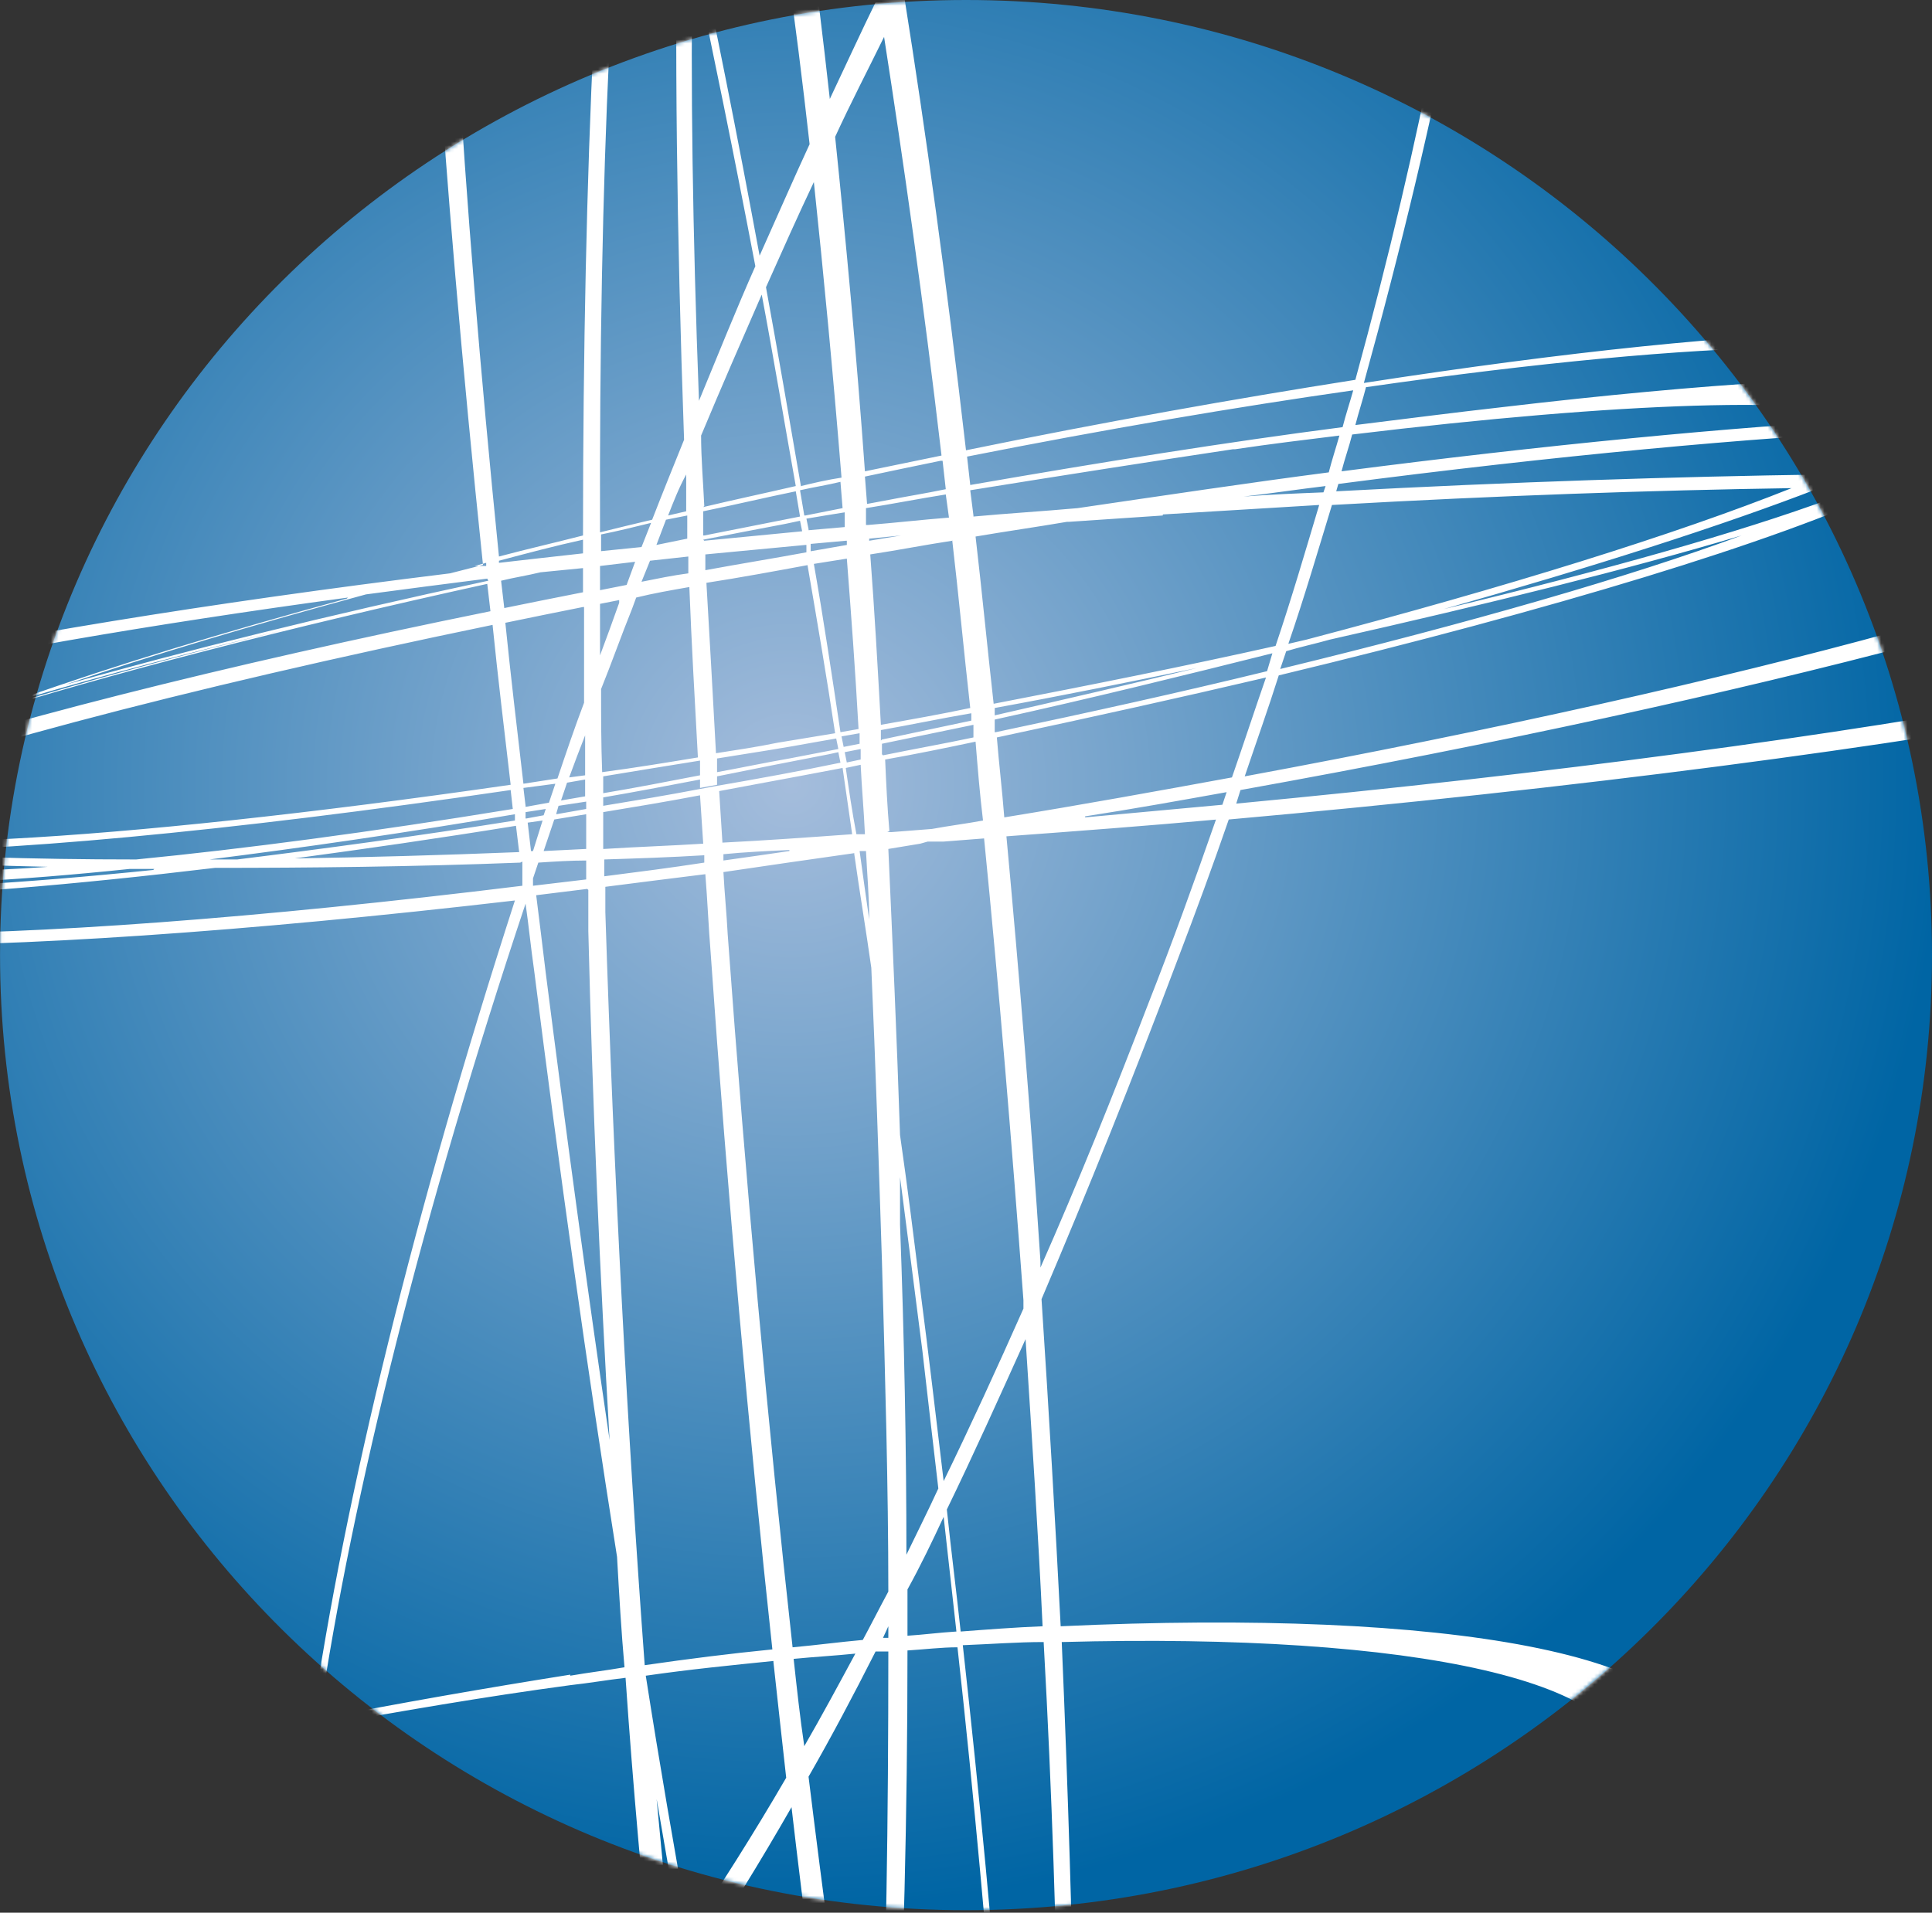 <svg width="512" height="507" viewBox="0 0 512 507" fill="none" xmlns="http://www.w3.org/2000/svg">
<rect x="0" y="0" width="512" height="507" fill="#333333" stroke="none"/>
<path fill-rule="evenodd" clip-rule="evenodd" d="M0.011 253.169C0.011 113.48 114.757 0 256.005 0C397.253 0 512 113.201 512 253.169C512 393.136 397.535 506.337 256.005 506.337C114.475 506.337 0.011 392.857 0.011 253.169Z" fill="url(#paint0_radial_639_29)"/>
<mask id="mask0_639_29" style="mask-type:luminance" maskUnits="userSpaceOnUse" x="0" y="0" width="512" height="507">
<path d="M0 253.186C0 113.497 114.746 0.017 255.995 0.017C397.243 0.017 511.989 113.218 511.989 253.186C511.989 393.154 397.525 506.354 255.995 506.354C114.465 506.354 0 392.875 0 253.186Z" fill="white"/>
</mask>
<g mask="url(#mask0_639_29)">
<path d="M238.518 312.023V324.57C239.646 354.961 240.209 384.237 240.209 412.119C243.029 406.264 245.848 400.688 248.667 394.554C247.258 382.564 245.848 370.296 244.438 358.028C242.465 342.693 240.491 327.079 238.518 312.023ZM155.066 205.235V194.918C153.656 198.543 152.247 202.168 150.837 206.071L155.066 205.514V205.235ZM173.955 476.248C175.365 491.025 176.775 505.524 177.902 519.186C178.748 517.792 179.876 516.677 180.722 515.283C178.466 502.736 176.211 489.631 173.955 476.527V476.248ZM270.094 732.762C267.839 735.551 265.02 735.829 262.2 732.762C253.178 724.119 242.465 687.872 232.315 632.945C229.496 660.269 225.831 680.623 221.602 692.612C233.161 736.108 243.875 764.827 252.615 773.47C262.2 782.95 267.839 767.336 270.094 732.484V732.762ZM179.594 -39.291C180.44 -65.221 181.568 -86.969 183.541 -104.256C178.466 -107.323 173.955 -98.121 170.29 -78.883C173.392 -66.615 176.493 -53.231 179.594 -39.291ZM183.541 -11.687C182.977 21.492 183.541 61.364 185.233 106.254C190.307 93.986 195.1 81.996 200.175 70.565C194.536 41.01 188.898 13.406 183.541 -11.687ZM189.18 -97.006C186.078 -80.556 184.387 -54.626 183.541 -21.446C189.462 5.878 195.382 35.712 201.303 67.776C205.814 57.739 210.043 47.98 214.554 38.221C206.941 -29.532 197.92 -78.604 189.18 -97.006ZM232.597 0.302C222.166 -61.317 211.734 -103.419 202.712 -114.572C199.893 -118.197 197.356 -118.475 195.1 -115.687C204.122 -90.315 212.58 -39.848 219.91 26.232C224.139 17.31 228.086 8.667 232.315 0.023L232.597 0.302ZM114.468 581.642C111.084 582.2 107.701 582.478 104.318 583.036C107.419 583.315 110.803 583.036 114.468 581.642ZM190.871 569.374L184.105 570.768C191.717 628.205 200.175 667.518 208.633 678.114C210.889 681.181 213.144 681.738 215.399 679.787C207.505 648.28 199.329 610.918 191.153 569.374H190.871ZM220.756 563.519C211.734 565.47 202.712 567.143 193.691 569.095C201.867 610.082 209.761 646.607 217.655 677.277C222.448 669.191 226.395 648.28 229.496 617.052C226.677 600.602 223.857 582.757 221.038 563.797L220.756 563.519ZM233.161 560.73L226.677 562.124C228.368 572.72 229.778 582.478 231.47 592.237C232.315 582.478 232.879 571.883 233.161 560.73ZM264.738 553.202C255.998 555.433 246.976 557.385 237.672 559.615C236.826 578.017 235.699 594.746 234.571 610.082C243.875 661.663 253.178 696.516 261.072 706.553C265.02 711.293 268.403 709.899 271.222 703.207C271.786 665.288 269.53 613.985 264.738 553.481V553.202ZM280.244 549.299C275.451 550.414 270.658 551.808 265.865 552.923C270.376 609.524 272.632 658.317 272.914 696.795C278.834 673.931 281.09 621.513 280.244 549.299ZM254.588 432.473C261.918 431.915 269.249 431.358 276.297 431.079C275.169 406.822 273.478 381.17 271.786 354.961C264.738 370.575 257.971 385.631 250.923 400.13C252.051 411.004 253.46 421.878 254.588 432.473ZM240.491 433.588C244.72 433.31 248.949 432.752 253.46 432.473C252.333 422.436 251.205 412.398 250.077 402.082C246.976 408.773 243.875 415.186 240.491 421.32V433.588ZM234.007 434.146H235.417V431.079L234.007 434.146ZM151.119 444.184C155.912 443.347 160.705 442.789 165.497 441.953C164.652 432.473 164.088 422.714 163.524 412.677C155.63 363.047 148.3 310.629 141.533 257.095C140.687 251.24 140.124 245.385 139.278 239.53C112.212 320.666 93.323 396.226 84.583 455.615C106.01 451.433 128.282 447.529 151.119 443.905V444.184ZM204.968 440.28C193.973 441.395 182.695 442.511 171.136 444.184C174.801 467.604 178.748 490.468 182.695 512.216C190.871 499.948 199.611 486.285 208.351 471.229C207.223 461.192 206.096 450.875 204.968 440.559V440.28ZM226.677 438.328C221.32 438.886 215.963 439.165 210.325 439.722C211.17 447.529 212.016 455.336 213.144 462.865C217.655 455.058 222.166 446.693 226.677 438.328ZM284.755 545.395C368.771 522.253 427.131 494.371 431.36 471.229C436.152 445.578 374.691 432.752 281.372 435.261C283.063 474.854 284.191 511.937 284.755 545.395ZM265.865 550.414C270.658 549.02 275.733 547.905 280.526 546.511C279.962 513.331 278.834 475.69 276.579 435.261C269.53 435.261 262.482 435.819 255.152 436.098C259.663 476.806 263.328 515.004 265.865 550.135V550.414ZM237.672 557.385C246.694 555.433 255.716 553.202 264.456 550.972C261.636 515.84 258.253 477.363 253.742 436.655C249.513 436.655 245.002 437.213 240.491 437.492C240.491 481.824 239.364 522.253 237.672 557.385ZM226.113 559.894L233.161 558.221C234.853 523.647 235.417 482.94 235.417 437.771H232.033C226.113 449.481 220.192 460.634 214.272 470.95C218.219 503.015 222.166 532.848 226.395 559.894H226.113ZM193.127 566.586C202.431 564.913 211.452 562.961 220.474 561.009C216.809 535.637 213.144 508.312 209.761 479.036C201.303 493.814 192.845 507.476 184.669 519.744C187.488 535.915 190.589 551.25 193.409 566.307L193.127 566.586ZM183.823 568.259L190.589 567.143C187.77 552.923 184.951 538.425 182.413 523.368C181.286 525.041 180.158 526.435 179.03 528.108C180.44 542.328 182.131 555.712 183.823 568.537V568.259ZM139.56 575.508C152.529 573.556 165.215 571.604 177.902 569.374C176.493 558.5 175.365 547.068 173.955 535.079C161.832 552.087 150.273 565.749 139.56 575.508ZM82.891 458.125C-47.361 482.94 -148.293 522.253 -153.932 553.202C-160.134 586.382 -54.974 598.371 87.12 582.478C75.279 562.403 74.151 517.792 82.891 458.125ZM151.119 446.693C128.282 449.76 105.728 453.663 84.301 457.567C75.279 521.417 78.098 566.028 95.014 579.132C95.86 579.969 96.988 580.527 97.834 581.084C106.01 579.969 114.186 579.132 122.644 578.017C137.022 569.931 154.22 552.087 172.828 526.436C170.29 501.063 167.753 473.739 165.779 444.741C160.987 445.299 156.194 446.135 151.119 446.693ZM212.298 128.838C215.681 128.002 219.346 127.165 223.012 126.607C220.756 98.725 218.219 72.238 215.681 48.259C211.452 57.181 207.223 66.661 202.994 76.141C206.096 93.149 209.197 110.994 212.298 129.117V128.838ZM186.36 134.414C194.536 132.463 202.431 130.79 210.889 128.838C207.787 111.551 204.968 94.543 201.867 78.093C196.51 90.361 191.153 102.629 185.797 115.455C185.797 121.589 186.36 128.002 186.642 134.136L186.36 134.414ZM177.057 136.645L181.849 135.53V125.771C179.876 129.396 178.466 133.02 177.057 136.645ZM159.013 141.106C163.524 139.991 168.035 138.876 172.828 137.76C175.647 130.511 178.466 123.54 181.286 116.57C179.312 60.806 178.748 11.176 179.594 -29.532C176.211 -44.588 172.546 -58.808 169.163 -71.634C162.396 -30.926 158.731 44.913 159.013 141.106ZM132.229 147.519C139.56 145.567 146.89 143.894 154.502 141.943C154.502 43.24 158.449 -37.06 165.497 -85.296C154.784 -124.052 144.916 -149.703 136.74 -157.789C113.34 -181.21 112.212 -50.443 132.229 147.519ZM255.998 119.358C292.649 111.83 327.327 105.696 359.185 100.677C394.708 -29.253 403.73 -131.022 376.665 -151.655C350.163 -172.009 296.314 -109.274 239.646 -0.813C245.284 34.597 250.923 75.305 255.998 119.358ZM249.513 120.752C244.72 79.766 239.364 42.404 234.289 9.782C230.06 18.425 225.549 27.069 221.32 36.27C224.139 63.594 226.959 93.428 229.214 124.935C235.98 123.54 242.747 122.146 249.513 120.752ZM263.61 189.621C281.935 185.439 299.979 181.256 317.177 177.074C299.697 180.699 281.935 184.323 263.61 187.669V189.342V189.621ZM233.725 196.034C241.619 194.361 249.513 192.688 257.407 191.015V189.063C249.231 190.457 241.337 192.13 233.443 193.524V196.312L233.725 196.034ZM223.575 197.985L227.804 197.149V194.361L223.012 195.197L223.575 197.985ZM190.026 204.677C196.228 203.562 202.712 202.168 209.197 201.052C213.426 200.216 217.937 199.38 222.166 198.543L221.602 195.755L216.809 196.591C207.787 198.264 198.765 199.658 190.026 201.052V204.956V204.677ZM159.859 210.253C168.317 208.859 176.775 207.186 185.515 205.514V201.61C176.775 203.004 168.317 204.398 159.859 205.792V210.253ZM148.581 212.205L155.066 211.09V206.629L150.273 207.465L148.581 212.484V212.205ZM139.278 213.878L145.48 212.763L147.172 207.744L138.714 208.859L139.278 213.599V213.878ZM213.426 136.645L223.294 134.693L222.73 127.723C219.347 128.559 215.681 129.117 212.016 129.953L213.144 136.645H213.426ZM186.642 141.943C195.1 140.27 203.558 138.597 212.016 136.924L210.889 130.232C202.712 131.905 194.536 133.857 186.36 135.53V141.943H186.642ZM173.955 144.452L182.131 142.779V136.645L176.493 137.76L173.955 144.452ZM1.413 187.111C23.404 180.42 48.495 173.449 76.125 166.758C50.469 172.892 27.351 179.026 7.615 184.881C5.36 185.717 3.386 186.275 1.413 187.111ZM-25.653 195.755C-20.578 194.082 -15.221 192.409 -9.583 190.457C-7.891 189.9 -5.917 189.063 -4.226 188.506C-12.12 191.015 -19.168 193.524 -25.653 195.755ZM359.185 112.666C372.718 110.994 385.687 109.321 398.092 107.927C452.504 101.514 494.794 99.004 518.195 100.677C515.093 88.409 453.068 89.524 362.004 102.629C361.158 105.975 360.031 109.321 359.185 112.666ZM257.125 128.559C292.367 122.425 325.635 117.128 355.802 113.224C356.647 109.878 357.775 106.532 358.621 103.465C327.327 107.927 292.931 113.782 256.28 121.031L257.125 128.559ZM234.289 132.742C239.928 131.626 245.284 130.79 250.641 129.675L249.795 122.146H249.231C242.465 123.54 235.699 124.935 229.214 126.329L229.778 133.578L234.289 132.742ZM339.168 177.353C389.634 165.085 432.205 152.817 461.526 141.943C431.642 150.865 394.426 160.066 352.419 169.546C348.471 170.661 344.524 171.498 340.859 172.613L339.168 177.632V177.353ZM263.892 194.082C288.984 188.784 312.948 183.487 335.785 177.91L337.194 173.17C313.794 179.026 288.984 185.16 263.61 190.736V194.082H263.892ZM234.007 200.216C242.183 198.543 250.077 197.149 257.971 195.476V192.13C249.795 193.803 241.901 195.476 233.725 197.149V199.937L234.007 200.216ZM224.139 202.168L228.086 201.331V198.543L223.857 199.38L224.421 202.168H224.139ZM159.859 213.599C168.317 212.205 176.775 210.811 185.515 209.138L190.026 208.302C201.303 206.35 212.016 204.398 222.73 202.168L222.166 199.38L219.628 199.937C209.479 201.889 199.611 203.841 190.026 205.792V208.023L185.515 208.859V206.629C176.775 208.302 168.035 209.975 159.859 211.369V213.321V213.599ZM147.454 215.83L155.348 214.436V212.484L148.018 213.599L147.454 215.551V215.83ZM139.56 216.945L144.071 216.109L144.634 214.436L139.278 215.272V216.945H139.56ZM-42.569 205.792C-1.97 191.851 58.645 176.516 129.974 162.018L129.128 154.768C75.843 166.479 28.478 178.747 -7.609 190.178C-21.988 195.755 -34.111 201.052 -42.85 205.792H-42.569ZM-57.229 211.09C-55.256 210.254 -53.282 209.696 -51.309 208.859C-43.133 204.398 -32.419 199.38 -19.168 194.082C-27.908 196.87 -35.52 199.658 -42.569 202.447C-49.335 205.514 -54.41 208.581 -57.229 211.09ZM-75.273 218.618C-72.453 217.224 -69.634 216.109 -66.533 214.715C-65.405 213.321 -63.714 211.926 -61.458 210.532C-67.379 213.321 -72.171 216.109 -75.273 218.618ZM155.63 235.626C151.119 236.184 146.608 236.741 142.097 237.299C142.943 243.991 143.789 250.961 144.634 257.932C149.991 300.034 155.63 341.578 161.55 381.728C159.013 338.511 157.039 293.063 155.912 246.779V235.905L155.63 235.626ZM186.924 231.723C177.902 232.838 169.163 233.953 160.423 235.068V241.76C162.678 312.302 166.343 380.334 170.854 441.395C182.413 439.722 193.409 438.328 204.686 437.213C198.484 379.776 192.845 317.32 188.334 252.634C187.77 245.664 187.488 238.693 186.924 231.723ZM226.395 226.146C214.554 227.819 202.994 229.492 191.717 231.165C191.999 236.741 192.563 242.039 192.845 247.615C197.638 313.696 203.558 378.103 210.043 436.655C216.245 436.098 222.448 435.261 228.65 434.704C230.906 430.521 233.161 426.06 235.417 421.878C235.417 393.996 234.571 364.72 233.725 334.328C232.879 308.119 232.033 281.91 230.906 256.538C229.496 246.5 227.804 236.463 226.395 226.425V226.146ZM229.496 225.589H227.804C228.65 231.723 229.496 237.857 230.342 243.712C230.342 237.578 229.778 231.444 229.496 225.589ZM355.52 124.935C409.369 117.964 458.143 113.224 498.741 110.994C481.825 104.86 429.95 106.532 358.339 115.176C357.493 118.522 356.366 121.589 355.52 124.935ZM266.147 216.666C286.728 213.321 306.746 209.696 326.481 206.071C329.582 197.149 332.401 188.506 335.503 179.583C312.948 184.881 288.984 190.178 264.174 195.476C264.738 202.447 265.583 209.417 266.147 216.666ZM130.538 165.642C48.214 182.65 -19.45 200.495 -56.383 215.551C-57.229 216.388 -57.793 217.224 -58.357 218.06C-47.643 227.54 29.042 223.358 135.331 208.023C133.639 193.524 131.947 179.583 130.538 165.642ZM154.502 160.902C147.454 162.296 140.687 163.691 133.921 165.085C135.331 179.026 137.022 193.245 138.714 207.744L147.736 206.35C149.991 199.658 152.247 192.967 154.784 186.275C154.784 177.632 154.784 169.267 154.784 160.902H154.502ZM164.652 158.951L159.013 160.066C159.013 164.527 159.013 169.267 159.013 173.728C160.705 169.267 162.396 164.527 164.088 159.787V158.951H164.652ZM182.695 155.605C177.902 156.441 173.11 157.278 168.599 158.393L167.471 161.46C164.652 168.43 162.114 175.68 159.295 182.65C159.295 189.9 159.295 197.149 159.577 204.677C168.035 203.562 176.493 202.168 184.951 200.774C184.105 185.439 183.259 170.382 182.695 155.884V155.605ZM214.272 149.75C205.25 151.422 196.228 153.095 187.206 154.489C188.052 168.988 188.898 184.044 189.744 199.658C195.1 198.822 200.739 197.985 206.096 196.87C211.17 196.034 216.245 195.197 221.32 194.361C219.065 179.304 216.527 164.527 213.99 149.75H214.272ZM224.421 148.077L215.681 149.471C218.219 163.969 220.474 179.026 222.73 194.082L227.523 193.245C226.677 177.91 225.549 162.575 224.421 148.077ZM252.333 143.337C245.002 144.452 237.954 145.846 230.624 146.961C231.752 161.739 232.597 176.795 233.443 192.13C241.337 190.736 249.231 189.342 257.125 187.669C255.434 172.613 254.024 157.556 252.333 143.058V143.337ZM257.971 136.924C266.993 136.087 276.297 135.53 285.601 134.693C308.437 131.347 330.71 128.002 352.137 125.213C352.982 121.868 354.11 118.522 354.956 115.455C345.934 116.57 336.63 117.685 327.327 119.079H326.763C304.49 122.425 281.372 126.05 257.125 129.953L257.971 136.645V136.924ZM230.06 139.154C237.108 138.597 244.438 137.76 251.487 137.203L250.641 131.069C243.593 132.184 236.544 133.578 229.496 134.693V139.154H230.06ZM214.272 140.548L223.857 139.712V135.809C220.192 136.366 217.091 136.924 213.708 137.481L214.272 140.27V140.548ZM186.642 143.337C195.1 142.5 203.84 141.664 212.58 140.827L212.016 138.039L208.069 138.876C200.739 140.27 193.409 141.664 186.36 143.058L186.642 143.337ZM159.013 146.125L170.008 145.01L172.546 138.597C168.035 139.712 163.524 140.827 159.295 141.664V146.125H159.013ZM132.229 149.192C139.56 148.355 146.89 147.519 154.502 146.683V143.058C146.89 144.731 139.56 146.683 132.229 148.634V149.471V149.192ZM125.463 150.028H128.846V149.192L125.745 150.028H125.463ZM12.69 229.771C-13.812 229.213 -37.212 227.819 -56.383 226.146C-47.925 231.165 -23.397 232.28 12.69 229.771ZM40.883 230.329H34.399C-27.062 236.741 -65.969 235.347 -67.661 225.031C-70.198 224.752 -72.453 224.473 -74.709 224.194C-76.964 225.31 -78.938 226.704 -80.629 227.819C-76.682 237.299 -30.164 237.857 40.601 230.607L40.883 230.329ZM137.868 228.656C109.111 229.771 82.046 230.05 56.953 230.05C-19.732 239.251 -73.581 240.645 -85.704 232.559C-97.545 252.077 -2.252 252.077 138.432 234.79V233.674V228.377L137.868 228.656ZM155.348 228.098C151.119 228.098 146.89 228.377 142.661 228.656L141.251 232.838V234.79C146.044 234.232 150.555 233.674 155.348 233.117V228.377V228.098ZM186.642 226.704C177.621 227.262 168.881 227.54 160.141 227.819V232.28C168.881 231.165 177.621 230.05 186.642 228.656V226.704ZM209.197 225.31C203.276 225.589 197.356 225.867 191.717 226.425V228.098C197.638 227.262 203.558 226.425 209.197 225.589V225.31ZM260.791 222.243L250.077 223.079H245.848L243.875 223.637L235.417 225.031C236.544 249.846 237.672 275.219 238.518 300.87C240.491 314.532 242.183 328.194 243.875 341.857C246.13 359.143 248.104 376.151 250.077 392.602C257.125 378.103 264.174 362.768 271.222 346.875V344.645C268.121 302.822 264.738 261.835 260.791 222.243ZM322.534 217.224C304.208 218.897 285.601 220.291 266.711 221.685C270.094 258.211 273.196 295.851 275.733 334.328V336.001C285.601 313.696 294.904 290.554 304.208 266.296C310.693 249.846 316.613 233.396 322.252 217.224H322.534ZM617.999 130.232C658.879 134.414 679.742 141.664 673.258 151.422C658.879 173.449 510.019 200.774 325.635 217.224C321.406 229.492 316.895 241.76 312.102 254.307C300.261 285.814 288.138 315.926 276.015 344.366C277.988 374.479 279.68 403.476 281.09 431.079C383.713 426.339 453.068 438.607 450.249 465.374C447.712 490.747 380.894 522.532 284.755 548.462C285.883 641.867 281.654 707.669 272.632 728.58C271.222 774.864 265.301 797.727 254.588 788.805C245.002 780.998 232.597 748.097 219.346 697.91C215.963 705.438 212.016 707.39 208.069 703.765C197.356 693.728 186.642 644.934 177.621 572.441C164.37 574.95 150.837 577.181 137.022 579.132H135.613C119.261 593.631 105.164 598.371 94.732 591.958C92.477 590.564 90.222 588.334 88.248 585.824C-57.229 602.832 -165.773 591.958 -162.39 558.5C-159.289 526.436 -54.41 484.334 82.609 457.009C91.349 396.505 109.957 320.666 136.458 238.693C-7.327 255.422 -106.003 254.865 -97.263 235.068C-96.136 232.28 -92.753 229.213 -87.678 226.146C-87.114 225.31 -86.268 224.195 -85.14 223.358C-109.105 219.176 -120.382 213.042 -115.589 205.792C-104.312 188.506 -9.864 167.873 119.261 151.98L128 149.75C105.728 -62.99 105.446 -208.255 129.692 -188.18C139.56 -180.095 152.247 -145.242 166.061 -91.987C171.418 -123.494 177.902 -138.272 185.797 -131.022C186.36 -130.465 186.642 -129.907 187.206 -129.349C190.871 -144.406 195.382 -150.261 201.021 -144.963C212.016 -134.647 224.985 -84.18 237.108 -9.457C295.468 -125.446 351.855 -194.314 380.612 -175.912C411.342 -156.395 401.475 -43.194 361.44 101.514C469.42 84.784 541.595 83.112 535.393 99.841C534.829 101.235 533.701 102.908 532.009 104.302C536.238 105.696 537.93 107.648 537.084 110.157C594.316 108.763 627.021 113.782 621.946 125.492C621.1 127.444 619.408 129.117 616.871 131.347L617.999 130.232ZM510.301 125.771C544.414 125.771 574.299 126.886 598.827 128.559C598.827 128.28 599.391 128.002 599.391 127.723C605.876 117.406 581.066 112.666 534.829 113.224C530.318 116.849 522.142 121.31 510.019 125.771H510.301ZM491.129 125.771H496.486C499.023 124.098 500.997 122.425 502.125 121.031C498.741 122.704 494.794 124.098 490.847 125.771H491.129ZM354.11 130.232C400.911 127.723 444.328 126.329 483.235 125.771C491.693 122.146 499.023 118.522 504.662 115.176C504.662 114.618 504.38 114.339 504.098 114.061C463.782 116.012 412.47 120.752 354.674 128.28L354.11 130.232ZM329.582 131.626C336.63 131.069 343.679 130.79 350.727 130.511L351.291 128.838C344.242 129.675 336.912 130.79 329.582 131.626ZM474.777 129.396C438.126 129.953 397.246 131.347 352.982 133.857C349.317 145.846 345.652 158.393 341.423 170.661L346.216 169.546C399.219 155.605 444.047 141.664 474.777 129.396ZM490.565 129.396H482.107C456.17 139.433 422.056 150.307 382.585 161.46C425.439 151.144 460.962 141.106 485.209 132.184C487.182 131.347 488.874 130.232 490.565 129.396ZM594.598 132.742C570.07 130.511 538.494 129.396 500.997 129.396C470.548 143.615 411.906 161.46 338.886 179.026C336.066 187.948 332.965 196.591 329.864 205.792C462.372 181.256 568.379 152.259 594.316 133.02L594.598 132.742ZM327.327 213.042C495.076 197.149 630.968 172.334 647.884 152.538C654.65 144.452 641.117 138.597 611.796 134.414C576.273 155.326 465.191 184.881 328.736 209.417L327.608 213.042H327.327ZM287.574 216.666C299.697 215.551 311.82 214.436 323.943 213.321L325.071 209.975C312.666 212.205 300.261 214.436 287.574 216.388V216.666ZM235.135 220.57H236.262L246.976 219.733C251.487 218.897 255.998 218.339 260.509 217.503C259.663 210.532 259.099 203.562 258.535 196.591C250.641 198.264 242.465 199.937 234.571 201.331C234.853 207.744 235.135 213.878 235.699 220.291L235.135 220.57ZM226.959 221.127H229.214C228.932 214.715 228.368 208.859 228.086 202.725L224.139 203.562C224.985 209.417 225.831 215.272 226.959 221.127ZM191.435 223.358C202.712 222.8 214.272 221.964 225.831 221.127C224.985 215.272 224.139 209.417 223.294 203.562C215.963 204.956 208.633 206.35 201.021 207.744L190.589 209.696L191.435 223.079V223.358ZM160.141 225.031C168.881 224.473 177.621 224.195 186.36 223.637L185.515 210.811C176.775 212.484 168.317 213.878 159.859 215.272V225.031H160.141ZM144.071 225.589L155.348 225.031V215.83L146.89 217.224L144.071 225.589ZM140.687 225.589H141.251L143.789 217.503L139.842 218.06L140.687 225.31V225.589ZM78.098 227.54C96.706 227.262 116.723 226.704 137.586 225.867L136.74 218.897C116.159 222.243 96.706 225.031 78.098 227.54ZM55.544 227.819H62.874C85.429 225.031 110.239 221.685 136.458 217.503V215.83C107.137 220.849 79.79 224.752 55.544 227.819ZM-36.648 225.589C-16.349 226.983 8.179 227.819 36.09 227.819C64.566 225.031 98.397 220.57 135.895 214.436L135.331 209.417C59.491 220.57 -1.97 226.146 -36.648 225.589ZM-58.921 223.637H-58.357H-59.203H-58.921ZM-71.044 221.964C-71.044 221.964 -68.506 222.243 -67.097 222.522C-67.097 221.685 -66.533 221.127 -66.251 220.57C-66.251 220.57 -66.815 220.291 -66.815 220.012C-68.225 220.57 -69.634 221.406 -71.044 221.964ZM92.195 158.393C-14.375 172.892 -91.061 190.178 -103.466 204.677C-109.105 211.09 -100.929 216.388 -81.757 220.291C-75.555 215.83 -64.841 210.532 -50.745 204.956C-38.058 199.101 -18.604 192.13 5.642 185.16C29.888 176.516 59.209 167.594 91.913 158.672L92.195 158.393ZM129.128 153.374C118.133 154.768 107.419 156.162 96.988 157.557C67.103 165.642 40.038 173.728 17.201 181.535C48.495 172.613 86.556 163.133 129.41 153.932L129.128 153.374ZM154.502 150.586L143.225 151.701C139.842 152.538 136.176 153.095 132.793 153.932L133.639 161.181C140.405 159.787 147.454 158.393 154.502 156.999V150.307V150.586ZM168.317 148.913L159.013 150.028V156.441L166.061 155.047L168.317 148.913ZM182.413 147.519L172.264 148.634L170.008 154.211C174.237 153.374 178.184 152.538 182.413 151.98V147.519ZM213.426 144.452C204.404 145.288 195.664 146.125 186.924 146.961V151.144C195.946 149.471 204.686 148.077 213.708 146.404V144.452H213.426ZM224.139 143.337L214.836 144.173V146.125L224.421 144.452V143.337H224.139ZM238.8 141.943L230.342 142.779V143.337L238.8 141.943ZM308.155 136.645C299.697 137.203 291.521 137.76 283.345 138.318H282.781C274.605 139.712 266.711 140.827 258.535 142.221C260.227 156.72 261.636 171.498 263.328 186.554C289.266 181.535 314.358 176.516 338.04 171.219C342.269 158.672 345.934 146.125 349.599 133.857C336.066 134.693 322.252 135.53 308.155 136.366V136.645Z" fill="white"/>
</g>
<defs>
<radialGradient id="paint0_radial_639_29" cx="0" cy="0" r="1" gradientUnits="userSpaceOnUse" gradientTransform="translate(210.05 207.721) scale(301.95 298.616)">
<stop stop-color="#A5BDDC"/>
<stop offset="1" stop-color="#0065A4"/>
</radialGradient>
</defs>
</svg>
